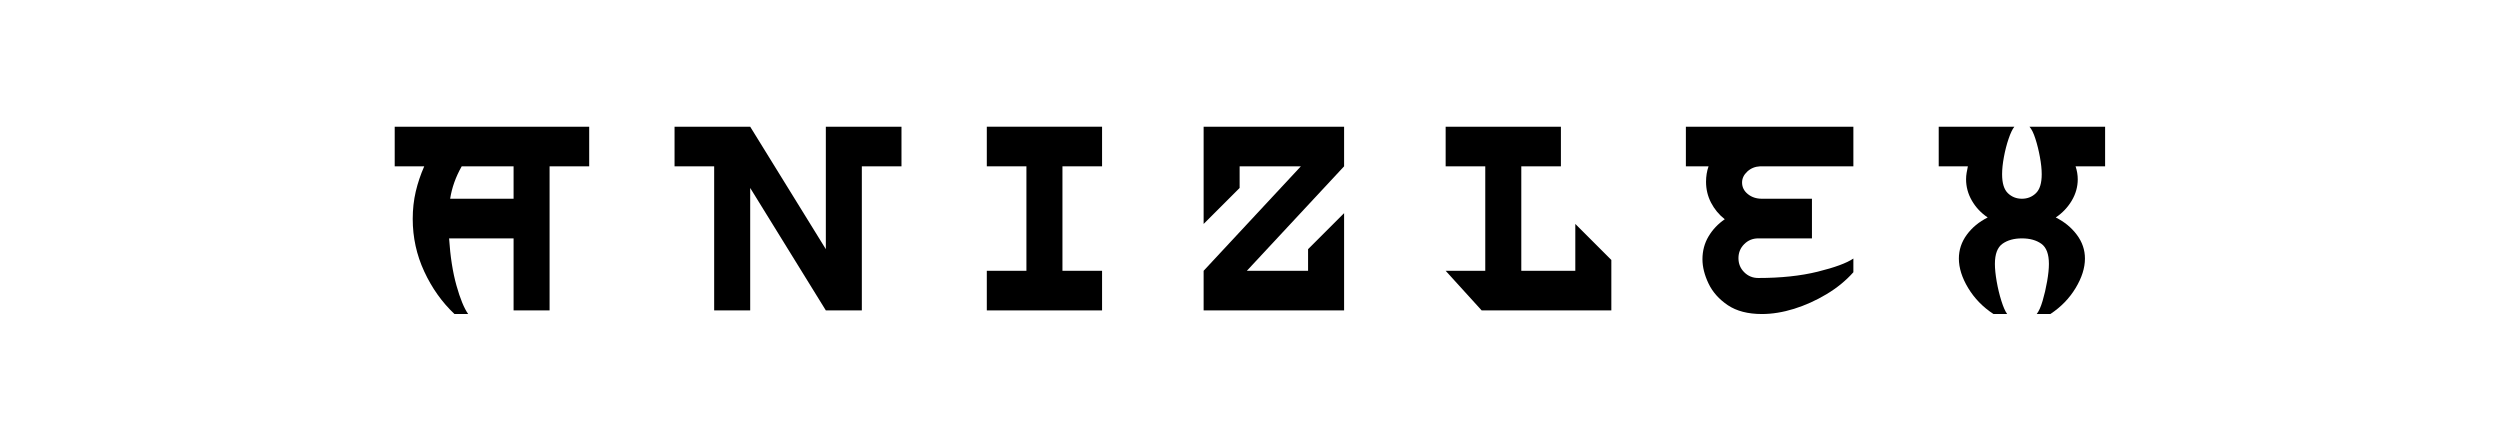 <svg xmlns="http://www.w3.org/2000/svg" xmlns:xlink="http://www.w3.org/1999/xlink" width="1700" zoomAndPan="magnify" viewBox="0 0 1275 225" height="300" preserveAspectRatio="xMidYMid meet" version="1.0"><defs><g/></defs><g fill="#000000" fill-opacity="1"><g transform="translate(195.785, 158.307)"><g><path d="M 42.984 1.844 L 36 1.844 C 29.633 -4.164 24.492 -11.395 20.578 -19.844 C 16.66 -28.289 14.703 -37.227 14.703 -46.656 C 14.703 -51.562 15.219 -56.219 16.25 -60.625 C 17.289 -65.031 18.734 -69.316 20.578 -73.484 L 5.516 -73.484 L 5.516 -93.688 L 104.703 -93.688 L 104.703 -73.484 L 84.5 -73.484 L 84.5 0 L 66.141 0 L 66.141 -36.734 L 33.25 -36.734 C 33.863 -27.43 35.117 -19.41 37.016 -12.672 C 38.91 -5.941 40.898 -1.102 42.984 1.844 Z M 39.688 -73.484 C 36.625 -68.086 34.66 -62.578 33.797 -56.953 L 66.141 -56.953 L 66.141 -73.484 Z M 39.688 -73.484 "/></g></g></g><g fill="#000000" fill-opacity="1"><g transform="translate(338.505, 158.307)"><g><path d="M 82.672 -93.688 L 121.25 -93.688 L 121.25 -73.484 L 101.031 -73.484 L 101.031 0 L 82.672 0 L 44.094 -62.453 L 44.094 0 L 25.719 0 L 25.719 -73.484 L 5.516 -73.484 L 5.516 -93.688 L 44.094 -93.688 L 82.672 -31.234 Z M 82.672 -93.688 "/></g></g></g><g fill="#000000" fill-opacity="1"><g transform="translate(497.756, 158.307)"><g><path d="M 5.516 -20.203 L 25.719 -20.203 L 25.719 -73.484 L 5.516 -73.484 L 5.516 -93.688 L 64.297 -93.688 L 64.297 -73.484 L 44.094 -73.484 L 44.094 -20.203 L 64.297 -20.203 L 64.297 0 L 5.516 0 Z M 5.516 -20.203 "/></g></g></g><g fill="#000000" fill-opacity="1"><g transform="translate(600.068, 158.307)"><g><path d="M 13.781 -44.094 L 13.781 -93.688 L 85.422 -93.688 L 85.422 -73.484 L 35.828 -20.203 L 67.047 -20.203 L 67.047 -31.234 L 85.422 -49.594 L 85.422 0 L 13.781 0 L 13.781 -20.203 L 63.375 -73.484 L 32.141 -73.484 L 32.141 -62.453 Z M 13.781 -44.094 "/></g></g></g><g fill="#000000" fill-opacity="1"><g transform="translate(731.767, 158.307)"><g><path d="M 44.094 -20.203 L 71.641 -20.203 L 71.641 -44.094 L 90.016 -25.719 L 90.016 0 L 23.875 0 L 5.516 -20.203 L 25.719 -20.203 L 25.719 -73.484 L 5.516 -73.484 L 5.516 -93.688 L 64.297 -93.688 L 64.297 -73.484 L 44.094 -73.484 Z M 44.094 -20.203 "/></g></g></g><g fill="#000000" fill-opacity="1"><g transform="translate(854.283, 158.307)"><g><path d="M 5.516 -93.688 L 90.938 -93.688 L 90.938 -73.484 L 43.359 -73.484 C 40.785 -73.359 38.609 -72.469 36.828 -70.812 C 35.055 -69.164 34.172 -67.301 34.172 -65.219 C 34.172 -62.883 35.148 -60.922 37.109 -59.328 C 39.066 -57.742 41.453 -56.953 44.266 -56.953 L 69.812 -56.953 L 69.812 -36.734 L 42.438 -36.734 C 39.613 -36.734 37.223 -35.754 35.266 -33.797 C 33.305 -31.836 32.328 -29.453 32.328 -26.641 C 32.328 -23.816 33.305 -21.426 35.266 -19.469 C 37.223 -17.508 39.613 -16.531 42.438 -16.531 C 53.945 -16.531 64.051 -17.602 72.75 -19.75 C 81.445 -21.895 87.508 -24.129 90.938 -26.453 L 90.938 -19.469 C 87.133 -15.188 82.566 -11.453 77.234 -8.266 C 71.91 -5.078 66.398 -2.594 60.703 -0.812 C 55.016 0.957 49.535 1.844 44.266 1.844 C 37.172 1.844 31.383 0.344 26.906 -2.656 C 22.438 -5.664 19.16 -9.344 17.078 -13.688 C 15.004 -18.031 13.969 -22.16 13.969 -26.078 C 13.969 -30.367 15.004 -34.258 17.078 -37.75 C 19.16 -41.238 21.914 -44.148 25.344 -46.484 C 22.406 -48.805 20.078 -51.617 18.359 -54.922 C 16.648 -58.234 15.797 -61.785 15.797 -65.578 C 15.797 -68.398 16.223 -71.035 17.078 -73.484 L 5.516 -73.484 Z M 5.516 -93.688 "/></g></g></g><g fill="#000000" fill-opacity="1"><g transform="translate(983.228, 158.307)"><g><path d="M 15.797 -26.453 C 15.797 -30.859 17.141 -34.898 19.828 -38.578 C 22.523 -42.254 26.082 -45.191 30.5 -47.391 C 27.062 -49.723 24.363 -52.602 22.406 -56.031 C 20.445 -59.457 19.469 -63.07 19.469 -66.875 C 19.469 -67.969 19.562 -69.066 19.75 -70.172 C 19.938 -71.273 20.148 -72.379 20.391 -73.484 L 5.516 -73.484 L 5.516 -93.688 L 44.094 -93.688 C 43.113 -92.469 42.133 -90.414 41.156 -87.531 C 40.176 -84.656 39.379 -81.562 38.766 -78.25 C 38.148 -74.945 37.844 -72.008 37.844 -69.438 C 37.844 -64.906 38.82 -61.691 40.781 -59.797 C 42.738 -57.898 45.129 -56.953 47.953 -56.953 C 50.766 -56.953 53.148 -57.898 55.109 -59.797 C 57.066 -61.691 58.047 -64.906 58.047 -69.438 C 58.047 -72.008 57.738 -74.945 57.125 -78.25 C 56.52 -81.562 55.754 -84.656 54.828 -87.531 C 53.91 -90.414 52.898 -92.469 51.797 -93.688 L 90.375 -93.688 L 90.375 -73.484 L 75.312 -73.484 C 76.051 -71.273 76.422 -69.07 76.422 -66.875 C 76.422 -63.07 75.41 -59.457 73.391 -56.031 C 71.367 -52.602 68.645 -49.723 65.219 -47.391 C 69.625 -45.191 73.203 -42.254 75.953 -38.578 C 78.711 -34.898 80.094 -30.859 80.094 -26.453 C 80.094 -21.672 78.5 -16.645 75.312 -11.375 C 72.133 -6.113 67.848 -1.707 62.453 1.844 L 55.484 1.844 C 56.578 0.488 57.582 -1.742 58.5 -4.859 C 59.426 -7.984 60.191 -11.289 60.797 -14.781 C 61.41 -18.281 61.719 -21.254 61.719 -23.703 C 61.719 -28.723 60.43 -32.148 57.859 -33.984 C 55.297 -35.816 51.992 -36.734 47.953 -36.734 C 43.91 -36.734 40.602 -35.816 38.031 -33.984 C 35.457 -32.148 34.172 -28.723 34.172 -23.703 C 34.172 -21.254 34.473 -18.281 35.078 -14.781 C 35.691 -11.289 36.488 -7.984 37.469 -4.859 C 38.445 -1.742 39.43 0.488 40.422 1.844 L 33.438 1.844 C 28.039 -1.707 23.75 -6.113 20.562 -11.375 C 17.383 -16.645 15.797 -21.672 15.797 -26.453 Z M 15.797 -26.453 "/></g></g></g></svg>